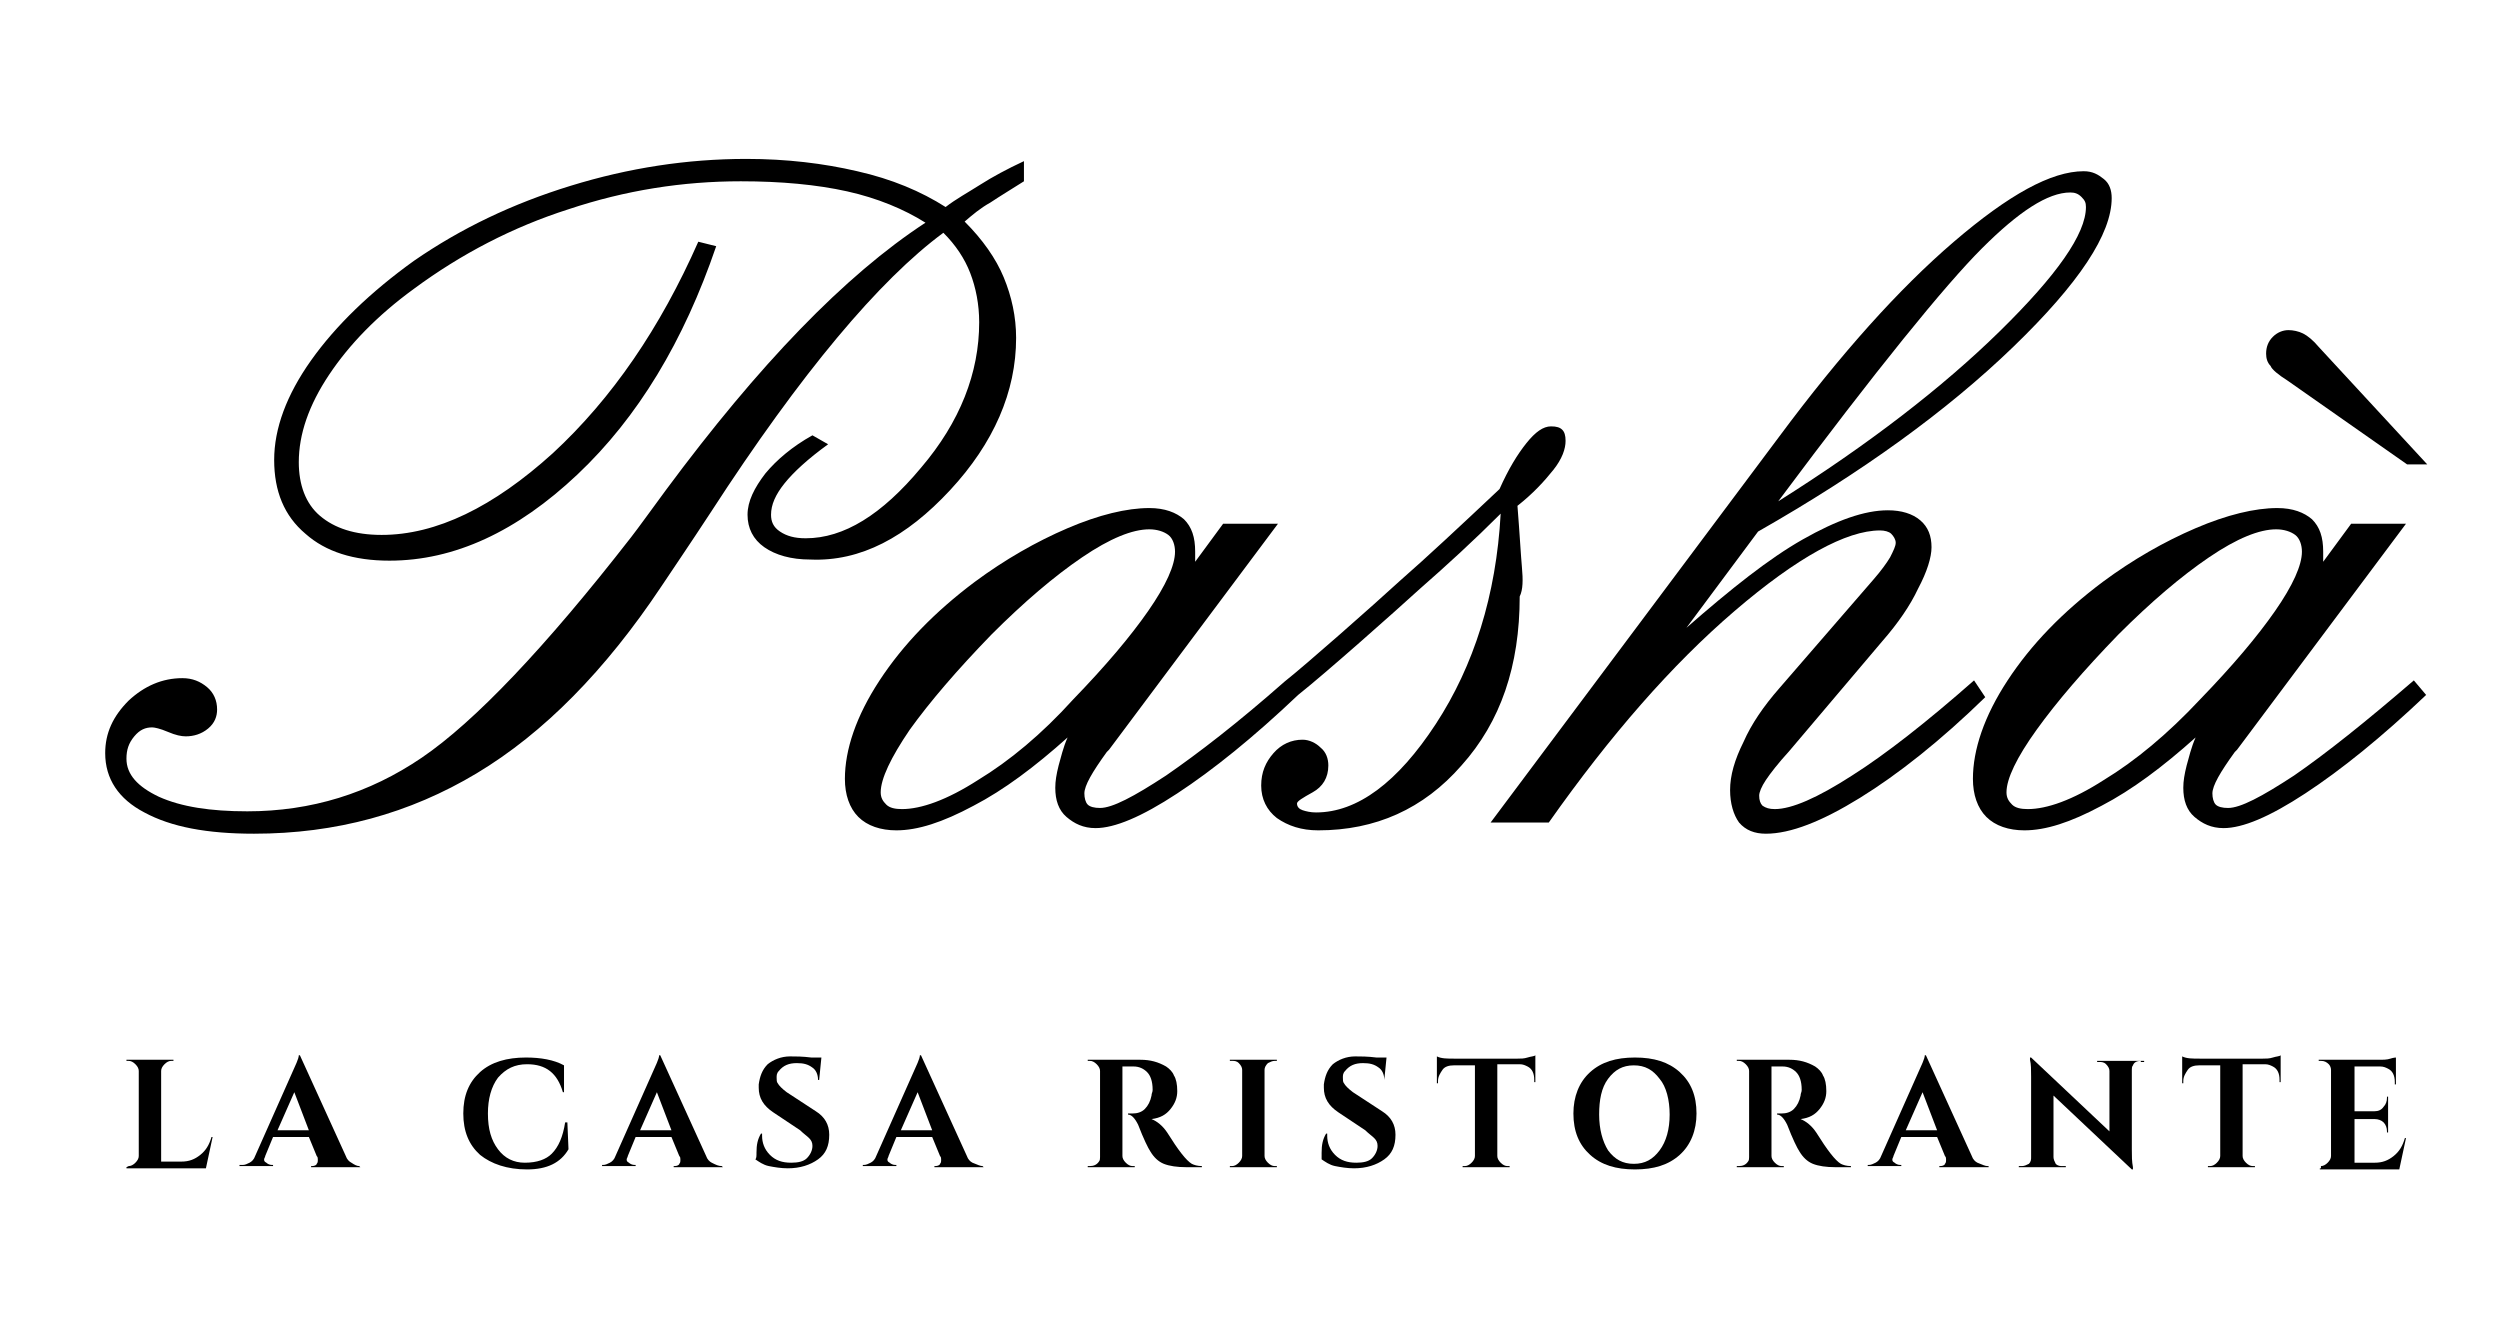 <?xml version="1.0" encoding="utf-8"?>
<!-- Generator: Adobe Illustrator 23.1.0, SVG Export Plug-In . SVG Version: 6.00 Build 0)  -->
<svg version="1.1" id="Livello_1" xmlns="http://www.w3.org/2000/svg" xmlns:xlink="http://www.w3.org/1999/xlink" x="0px" y="0px"
	 viewBox="0 0 223.4 117.7" style="enable-background:new 0 0 223.4 117.7;" xml:space="preserve">
<g>
	<path d="M84.9,43.8c3.9-4.2,5.9-8.8,5.9-13.6c0-1.9-0.4-3.7-1.1-5.4c-0.7-1.7-1.9-3.4-3.5-5c0.7-0.6,1.4-1.2,2.3-1.7
		c0.9-0.6,1.9-1.2,3-1.9v-1.8c-1.5,0.7-2.8,1.4-3.9,2.1c-1.1,0.7-2.2,1.3-3.1,2c-2.2-1.4-4.8-2.5-7.9-3.2c-3-0.7-6.3-1.1-9.9-1.1
		c-5.3,0-10.5,0.8-15.7,2.4s-9.8,3.8-14,6.7c-3.9,2.8-7,5.8-9.2,8.9c-2.2,3.1-3.3,6.1-3.3,8.9s0.9,5,2.8,6.6
		c1.8,1.6,4.3,2.4,7.5,2.4c5.8,0,11.4-2.6,16.8-7.7C57,37.3,61.1,30.5,64,22l-1.6-0.4c-3.4,7.7-7.7,14-13,18.9
		c-5.3,4.8-10.4,7.3-15.3,7.3c-2.4,0-4.2-0.6-5.5-1.7c-1.3-1.1-1.9-2.8-1.9-4.8c0-2.5,0.9-5.1,2.7-7.8c1.8-2.7,4.3-5.3,7.6-7.7
		c4.2-3.1,8.8-5.5,13.8-7.1c5.1-1.7,10.2-2.5,15.4-2.5c3.6,0,6.8,0.3,9.5,0.9s5.1,1.6,7,2.8c-7.2,4.7-14.9,12.7-23.2,23.9
		c-1.4,1.9-2.4,3.3-3.1,4.2c-7.7,9.9-14,16.5-18.7,19.7s-9.9,4.8-15.6,4.8c-3.3,0-5.9-0.4-7.9-1.3c-1.9-0.9-2.9-2-2.9-3.4
		c0-0.8,0.2-1.4,0.7-2s1-0.8,1.6-0.8c0.2,0,0.7,0.1,1.4,0.4c0.7,0.3,1.2,0.4,1.6,0.4c0.7,0,1.4-0.2,2-0.7s0.8-1.1,0.8-1.7
		c0-0.8-0.3-1.5-0.9-2c-0.6-0.5-1.3-0.8-2.2-0.8c-1.8,0-3.4,0.7-4.8,2c-1.4,1.4-2.1,2.9-2.1,4.7c0,2.3,1.2,4.1,3.5,5.3
		c2.4,1.3,5.6,1.9,9.8,1.9c7.3,0,13.9-1.8,19.9-5.4c6-3.6,11.5-9.2,16.5-16.7c1-1.5,2.5-3.7,4.4-6.6c8.1-12.5,15.1-20.8,20.8-25
		c1.1,1.1,1.9,2.3,2.4,3.6c0.5,1.3,0.8,2.8,0.8,4.4c0,4.5-1.7,8.9-5.2,13c-3.5,4.2-6.9,6.3-10.3,6.3c-1,0-1.7-0.2-2.3-0.6
		c-0.6-0.4-0.8-0.9-0.8-1.5c0-0.9,0.4-1.8,1.2-2.8c0.8-1,2.1-2.2,3.9-3.5l-1.4-0.8c-1.8,1-3.2,2.2-4.2,3.4c-1,1.3-1.6,2.5-1.6,3.7
		s0.5,2.2,1.5,2.9s2.4,1.1,4.1,1.1C76.9,50.2,81,48,84.9,43.8"/>
	<path d="M136,50.7c-0.1-1.1-0.2-3-0.4-5.5c1.4-1.1,2.4-2.2,3.2-3.2s1.1-1.9,1.1-2.6c0-0.5-0.1-0.8-0.3-1s-0.5-0.3-1-0.3
		c-0.7,0-1.4,0.5-2.2,1.5s-1.6,2.3-2.4,4.1c-3.5,3.3-6.5,6.1-8.9,8.2c-2.4,2.2-8.4,7.5-10.3,9c-4.2,3.7-7.7,6.4-10.6,8.4
		c-2.9,1.9-4.8,2.9-5.9,2.9c-0.5,0-0.9-0.1-1.1-0.3c-0.2-0.2-0.3-0.6-0.3-1c0-0.7,0.7-1.9,2-3.7l0.2-0.2l15.1-20.2h-4.9l-2.5,3.4
		v-0.9c0-1.3-0.3-2.2-1-2.9c-0.7-0.6-1.7-1-3.1-1c-2,0-4.5,0.6-7.3,1.8S89.8,50,87.1,52c-3.6,2.7-6.4,5.6-8.5,8.8s-3.1,6.2-3.1,8.8
		c0,1.4,0.4,2.6,1.2,3.4c0.8,0.8,2,1.2,3.4,1.2c1.9,0,4.1-0.7,6.9-2.2c2.7-1.4,5.5-3.5,8.4-6.1c-0.4,0.9-0.6,1.8-0.8,2.5
		c-0.2,0.8-0.3,1.4-0.3,2c0,1.1,0.3,2,1,2.6s1.5,1,2.6,1c1.7,0,4.1-1,7.3-3.1s6.8-5,10.8-8.8c2.4-1.9,8.6-7.4,10.9-9.5
		c2.4-2.1,4.8-4.3,7.2-6.7c-0.4,7.3-2.4,13.6-5.8,18.8c-3.4,5.2-7,7.9-10.7,7.9c-0.5,0-0.9-0.1-1.2-0.2c-0.3-0.1-0.5-0.3-0.5-0.6
		c0-0.2,0.5-0.5,1.4-1s1.4-1.3,1.4-2.4c0-0.6-0.2-1.2-0.7-1.6c-0.4-0.4-1-0.7-1.6-0.7c-1,0-1.9,0.4-2.6,1.2
		c-0.7,0.8-1.1,1.7-1.1,2.9s0.5,2.2,1.4,2.9c1,0.7,2.2,1.1,3.7,1.1c5.1,0,9.4-1.9,12.8-5.8c3.5-3.9,5.2-8.9,5.2-15.1
		C136.1,52.7,136.1,51.8,136,50.7 M87.4,69.7c-2.8,1.8-5.1,2.6-6.8,2.6c-0.6,0-1.1-0.1-1.4-0.4c-0.3-0.3-0.5-0.6-0.5-1.1
		c0-1.2,0.9-3.1,2.6-5.6c1.8-2.5,4.2-5.3,7.3-8.5c2.9-2.9,5.6-5.2,8.1-6.9s4.5-2.5,6-2.5c0.7,0,1.3,0.2,1.7,0.5s0.6,0.9,0.6,1.5
		c0,1.2-0.8,3-2.4,5.3c-1.6,2.3-3.8,4.9-6.7,7.9C93.1,65.6,90.2,68,87.4,69.7"/>
	<path d="M176.4,60.8c-4.2,3.7-7.9,6.6-10.9,8.5c-3.1,2-5.4,3-6.9,3c-0.5,0-0.8-0.1-1.1-0.3c-0.2-0.2-0.3-0.5-0.3-0.9
		c0-0.3,0.2-0.8,0.6-1.4c0.4-0.6,1.1-1.5,2.1-2.6l8.3-9.8c1.4-1.6,2.5-3.2,3.2-4.7c0.8-1.5,1.2-2.8,1.2-3.7c0-1-0.3-1.8-1-2.4
		c-0.7-0.6-1.7-0.9-2.9-0.9c-2.1,0-4.6,0.9-7.6,2.6c-3,1.7-6.4,4.4-10.4,7.9l6.4-8.6c9.3-5.3,16.9-10.8,22.8-16.5
		c5.9-5.7,8.8-10.1,8.8-13.3c0-0.7-0.2-1.3-0.7-1.7c-0.5-0.4-1-0.7-1.8-0.7c-2.9,0-6.7,2.1-11.6,6.3c-4.9,4.2-10.1,10-15.6,17.4
		l-25.8,34.5h5.2c5.5-7.8,11-14.1,16.6-18.9c5.6-4.8,10-7.2,13-7.2c0.4,0,0.8,0.1,1,0.3s0.4,0.5,0.4,0.8s-0.2,0.7-0.5,1.3
		c-0.3,0.5-0.8,1.2-1.5,2l-8.4,9.7c-1.4,1.6-2.5,3.2-3.2,4.8c-0.8,1.6-1.2,3-1.2,4.3c0,1.2,0.3,2.2,0.8,2.9c0.6,0.7,1.4,1,2.4,1
		c2.2,0,5-1.1,8.4-3.2c3.4-2.1,7.2-5.1,11.2-9L176.4,60.8z M177.1,22.2c3.3-3.3,5.9-5,7.9-5c0.4,0,0.7,0.1,1,0.4s0.4,0.5,0.4,0.9
		c0,2.4-2.6,6.1-7.7,11.1c-5.1,5-11.7,10.1-19.8,15.2C167.7,33,173.8,25.5,177.1,22.2"/>
	<path d="M204.4,34l10.7,7.5h1.8L207.2,31c-0.5-0.6-1-1-1.4-1.2s-0.9-0.3-1.3-0.3c-0.5,0-1,0.2-1.4,0.6s-0.6,0.9-0.6,1.5
		c0,0.4,0.1,0.8,0.4,1.1C203,33,203.6,33.5,204.4,34"/>
	<path d="M205,69.3c-2.9,1.9-4.8,2.9-5.9,2.9c-0.5,0-0.9-0.1-1.1-0.3c-0.2-0.2-0.3-0.6-0.3-1c0-0.7,0.7-1.9,2-3.7l0.2-0.2L215,46.8
		h-4.9l-2.5,3.4v-0.9c0-1.3-0.3-2.2-1-2.9c-0.7-0.6-1.7-1-3.1-1c-2,0-4.5,0.6-7.3,1.8s-5.6,2.8-8.3,4.8c-3.6,2.7-6.4,5.6-8.5,8.8
		s-3.1,6.2-3.1,8.8c0,1.4,0.4,2.6,1.2,3.4c0.8,0.8,2,1.2,3.4,1.2c1.9,0,4.1-0.7,6.9-2.2c2.7-1.4,5.5-3.5,8.4-6.1
		c-0.4,0.9-0.6,1.8-0.8,2.5c-0.2,0.8-0.3,1.4-0.3,2c0,1.1,0.3,2,1,2.6s1.5,1,2.6,1c1.7,0,4.1-1,7.3-3.1s6.8-5,10.8-8.8l-1.1-1.3
		C211.4,64.5,207.9,67.3,205,69.3 M188,69.7c-2.8,1.8-5.1,2.6-6.8,2.6c-0.6,0-1.1-0.1-1.4-0.4c-0.3-0.3-0.5-0.6-0.5-1.1
		c0-1.2,0.9-3.1,2.7-5.6c1.8-2.5,4.2-5.3,7.3-8.5c2.9-2.9,5.6-5.2,8.1-6.9s4.5-2.5,6-2.5c0.7,0,1.3,0.2,1.7,0.5s0.6,0.9,0.6,1.5
		c0,1.2-0.8,3-2.4,5.3c-1.6,2.3-3.8,4.9-6.7,7.9C193.7,65.6,190.8,68,188,69.7"/>
	<path d="M11.5,104.2c0.2,0,0.4-0.1,0.6-0.3c0.2-0.2,0.3-0.4,0.3-0.6v-7.6c0-0.2-0.1-0.4-0.3-0.6c-0.2-0.2-0.4-0.3-0.6-0.3h-0.2
		v-0.1h4.2v0.1h-0.2c-0.2,0-0.4,0.1-0.6,0.3c-0.2,0.2-0.3,0.4-0.3,0.6v8.1h1.8c0.7,0,1.2-0.2,1.7-0.6c0.5-0.4,0.8-0.9,1-1.6H19
		l-0.6,2.8h-7.1v-0.1L11.5,104.2L11.5,104.2z"/>
	<path d="M24.8,101h2.8l-1.3-3.4L24.8,101z M32.1,104.2L32.1,104.2l0.1,0.1h-4.4v-0.1h0.1c0.2,0,0.4-0.1,0.4-0.2
		c0.1-0.1,0.1-0.2,0.1-0.4c0-0.1,0-0.2-0.1-0.3l-0.7-1.7h-3.2l-0.7,1.7c0,0.1-0.1,0.2-0.1,0.3s0,0.2,0.2,0.3
		c0.1,0.1,0.3,0.2,0.5,0.2h0.1v0.1h-3v-0.1h0.3c0.2,0,0.4-0.1,0.6-0.2c0.2-0.1,0.4-0.3,0.5-0.6l3.2-7.2c0.4-0.9,0.7-1.5,0.7-1.8h0.1
		l4.1,9c0.1,0.3,0.3,0.5,0.5,0.6C31.7,104.1,31.9,104.2,32.1,104.2"/>
	<path d="M47.1,104.5c-1.8,0-3.2-0.5-4.2-1.3c-1-0.9-1.5-2.1-1.5-3.7c0-1.6,0.5-2.8,1.5-3.7s2.4-1.3,4.1-1.3c1.3,0,2.5,0.2,3.4,0.7
		v2.4h-0.1c-0.5-1.7-1.5-2.5-3.2-2.5c-1.1,0-1.9,0.4-2.6,1.2c-0.6,0.8-0.9,1.9-0.9,3.2c0,1.4,0.3,2.4,0.9,3.2s1.4,1.2,2.4,1.2
		c1.1,0,1.9-0.3,2.4-0.8c0.6-0.6,1-1.5,1.2-2.8h0.2l0.1,2.4C50.1,103.9,48.9,104.5,47.1,104.5"/>
	<path d="M57.2,101H60l-1.3-3.4L57.2,101z M64.5,104.2L64.5,104.2l0.1,0.1h-4.4v-0.1h0.1c0.2,0,0.4-0.1,0.4-0.2
		c0.1-0.1,0.1-0.2,0.1-0.4c0-0.1,0-0.2-0.1-0.3l-0.7-1.7h-3.2l-0.7,1.7c0,0.1-0.1,0.2-0.1,0.3s0,0.2,0.2,0.3
		c0.1,0.1,0.3,0.2,0.5,0.2h0.1v0.1h-3v-0.1h0.1c0.2,0,0.4-0.1,0.6-0.2c0.2-0.1,0.4-0.3,0.5-0.6l3.2-7.2c0.4-0.9,0.7-1.5,0.7-1.8H59
		l4.1,9c0.1,0.3,0.3,0.5,0.5,0.6C64,104.1,64.2,104.2,64.5,104.2"/>
	<path d="M67.6,103c0-0.7,0.1-1.2,0.4-1.7h0.1c0,0.1,0,0.1,0,0.2c0,0.6,0.2,1.2,0.7,1.7s1.1,0.7,1.9,0.7c0.6,0,1.1-0.1,1.4-0.4
		c0.3-0.3,0.5-0.7,0.5-1.1c0-0.3-0.1-0.5-0.3-0.7c-0.2-0.2-0.5-0.4-0.8-0.7l-2.4-1.6c-0.9-0.6-1.3-1.3-1.3-2.2c0-0.1,0-0.2,0-0.3
		c0.1-0.7,0.3-1.3,0.8-1.8c0.5-0.4,1.2-0.7,2-0.7c0.5,0,1.1,0,1.9,0.1h0.9l-0.2,2h-0.1c0-0.5-0.2-0.9-0.5-1.1
		c-0.4-0.3-0.8-0.4-1.4-0.4c-0.7,0-1.2,0.2-1.6,0.7c-0.2,0.2-0.2,0.4-0.2,0.6c0,0.2,0,0.4,0.1,0.5c0.1,0.2,0.4,0.5,0.8,0.8l2.6,1.7
		c0.8,0.5,1.2,1.2,1.2,2.1c0,1-0.3,1.7-1,2.2s-1.6,0.8-2.7,0.8c-0.6,0-1.2-0.1-1.7-0.2c-0.5-0.1-0.9-0.4-1.2-0.6
		C67.6,103.5,67.6,103.3,67.6,103"/>
	<path d="M80.5,101h2.8L82,97.6L80.5,101z M87.8,104.2L87.8,104.2l0.1,0.1h-4.4v-0.1h0.1c0.2,0,0.4-0.1,0.4-0.2
		c0.1-0.1,0.1-0.2,0.1-0.4c0-0.1,0-0.2-0.1-0.3l-0.7-1.7h-3.2l-0.7,1.7c0,0.1-0.1,0.2-0.1,0.3s0,0.2,0.2,0.3
		c0.1,0.1,0.3,0.2,0.5,0.2h0.1v0.1h-3v-0.1h0.1c0.2,0,0.4-0.1,0.6-0.2c0.2-0.1,0.4-0.3,0.5-0.6l3.2-7.2c0.4-0.9,0.7-1.5,0.7-1.8h0.1
		l4.1,9c0.1,0.3,0.3,0.5,0.5,0.6C87.4,104.1,87.6,104.2,87.8,104.2"/>
	<path d="M100.9,95.3h-0.6l0,0v8c0,0.2,0.1,0.4,0.3,0.6c0.2,0.2,0.4,0.3,0.6,0.3h0.2v0.1h-4.2v-0.1h0.2c0.3,0,0.6-0.1,0.8-0.4
		c0.1-0.1,0.1-0.3,0.1-0.4v-7.7c0-0.2-0.1-0.4-0.3-0.6c-0.2-0.2-0.4-0.3-0.6-0.3h-0.2v-0.1h4.7c0.9,0,1.6,0.2,2.3,0.6
		c0.3,0.2,0.6,0.5,0.7,0.8c0.2,0.3,0.3,0.8,0.3,1.4c0,0.6-0.2,1.1-0.6,1.6c-0.4,0.5-0.9,0.8-1.7,0.9c0.5,0.2,1,0.6,1.4,1.2
		c1,1.6,1.7,2.5,2.2,2.8c0.2,0.1,0.5,0.2,0.9,0.2v0.1H106c-0.8,0-1.5-0.1-2-0.3s-0.9-0.6-1.2-1.1c-0.2-0.3-0.6-1.1-1.1-2.4
		c-0.3-0.6-0.6-0.9-0.9-0.9v-0.1h0.4c0.4,0,0.8-0.1,1.1-0.4c0.3-0.3,0.5-0.7,0.6-1.2c0-0.2,0.1-0.3,0.1-0.5c0-0.8-0.2-1.3-0.5-1.6
		s-0.7-0.5-1.2-0.5L100.9,95.3L100.9,95.3z"/>
	<path d="M110.1,104.2c0.2,0,0.4-0.1,0.6-0.3c0.2-0.2,0.3-0.4,0.3-0.6v-7.7c0-0.2-0.1-0.4-0.3-0.6c-0.2-0.2-0.4-0.2-0.6-0.2h-0.2
		v-0.1h4.2v0.1h-0.2c-0.2,0-0.4,0.1-0.6,0.2c-0.2,0.2-0.3,0.4-0.3,0.6v7.7c0,0.2,0.1,0.4,0.3,0.6c0.2,0.2,0.4,0.3,0.6,0.3h0.2v0.1
		h-4.2v-0.1H110.1z"/>
	<path d="M118.1,103c0-0.7,0.1-1.2,0.4-1.7h0.1c0,0.1,0,0.1,0,0.2c0,0.6,0.2,1.2,0.7,1.7s1.1,0.7,1.9,0.7c0.6,0,1.1-0.1,1.4-0.4
		c0.3-0.3,0.5-0.7,0.5-1.1c0-0.3-0.1-0.5-0.3-0.7s-0.5-0.4-0.8-0.7l-2.4-1.6c-0.9-0.6-1.3-1.3-1.3-2.2c0-0.1,0-0.2,0-0.3
		c0.1-0.7,0.3-1.3,0.8-1.8c0.5-0.4,1.2-0.7,2-0.7c0.5,0,1.1,0,1.9,0.1h0.9l-0.2,2h0c0-0.5-0.2-0.9-0.5-1.1c-0.4-0.3-0.8-0.4-1.4-0.4
		c-0.7,0-1.2,0.2-1.6,0.7c-0.2,0.2-0.2,0.4-0.2,0.6c0,0.2,0,0.4,0.1,0.5c0.1,0.2,0.4,0.5,0.8,0.8l2.6,1.7c0.8,0.5,1.2,1.2,1.2,2.1
		c0,1-0.3,1.7-1,2.2s-1.6,0.8-2.7,0.8c-0.6,0-1.2-0.1-1.7-0.2c-0.5-0.1-0.9-0.4-1.2-0.6C118.1,103.5,118.1,103.3,118.1,103"/>
	<path d="M133.8,95.2v8.1c0,0.2,0.1,0.4,0.3,0.6c0.2,0.2,0.4,0.3,0.6,0.3h0.2v0.1h-4.2v-0.1h0.2c0.2,0,0.4-0.1,0.6-0.3
		c0.2-0.2,0.3-0.4,0.3-0.6v-8.1h-1.9c-0.4,0-0.8,0.1-1,0.4c-0.2,0.3-0.4,0.6-0.4,1v0.2h-0.1v-2.4c0.4,0.2,0.9,0.2,1.6,0.2h5.6
		c0.3,0,0.6,0,0.9-0.1c0.3-0.1,0.6-0.1,0.7-0.2v2.4h-0.1v-0.2c0-0.6-0.2-1-0.6-1.2c-0.2-0.1-0.4-0.2-0.7-0.2h-2V95.2z"/>
	<path d="M143.7,102.8c0.6,0.8,1.3,1.2,2.3,1.2s1.7-0.4,2.3-1.2s0.9-1.9,0.9-3.2s-0.3-2.5-0.9-3.2c-0.6-0.8-1.3-1.2-2.3-1.2
		s-1.7,0.4-2.3,1.2s-0.8,1.9-0.8,3.2S143.2,102,143.7,102.8 M142.1,95.8c1-0.9,2.3-1.3,4-1.3s3,0.4,4,1.3c1,0.9,1.5,2.1,1.5,3.7
		c0,1.5-0.5,2.8-1.5,3.7s-2.3,1.3-4,1.3s-3-0.4-4-1.3c-1-0.9-1.5-2.1-1.5-3.7C140.6,98,141.1,96.7,142.1,95.8"/>
	<path d="M158.9,95.3h-0.6l0,0v8c0,0.2,0.1,0.4,0.3,0.6c0.2,0.2,0.4,0.3,0.6,0.3h0.2v0.1h-4.2v-0.1h0.2c0.3,0,0.6-0.1,0.8-0.4
		c0.1-0.1,0.1-0.3,0.1-0.4v-7.7c0-0.2-0.1-0.4-0.3-0.6c-0.2-0.2-0.4-0.3-0.6-0.3h-0.2v-0.1h4.7c0.9,0,1.6,0.2,2.3,0.6
		c0.3,0.2,0.6,0.5,0.7,0.8c0.2,0.3,0.3,0.8,0.3,1.4c0,0.6-0.2,1.1-0.6,1.6c-0.4,0.5-0.9,0.8-1.7,0.9c0.5,0.2,1,0.6,1.4,1.2
		c1,1.6,1.7,2.5,2.2,2.8c0.2,0.1,0.5,0.2,0.9,0.2v0.1H164c-0.8,0-1.5-0.1-2-0.3s-0.9-0.6-1.2-1.1c-0.2-0.3-0.6-1.1-1.1-2.4
		c-0.3-0.6-0.6-0.9-0.9-0.9v-0.1h0.4c0.4,0,0.8-0.1,1.1-0.4c0.3-0.3,0.5-0.7,0.6-1.2c0-0.2,0.1-0.3,0.1-0.5c0-0.8-0.2-1.3-0.5-1.6
		s-0.7-0.5-1.2-0.5L158.9,95.3L158.9,95.3z"/>
	<path d="M170.3,101h2.8l-1.3-3.4L170.3,101z M177.6,104.2h0.1v0.1h-4.4v-0.1h0.1c0.2,0,0.4-0.1,0.4-0.2c0.1-0.1,0.1-0.2,0.1-0.4
		c0-0.1,0-0.2-0.1-0.3l-0.7-1.7h-3.2l-0.7,1.7c0,0.1-0.1,0.2-0.1,0.3s0,0.2,0.2,0.3c0.1,0.1,0.3,0.2,0.5,0.2h0.1v0.1h-3v-0.1h0.1
		c0.2,0,0.4-0.1,0.6-0.2c0.2-0.1,0.4-0.3,0.5-0.6l3.2-7.2c0.4-0.9,0.7-1.5,0.7-1.8h0.1l4.1,9c0.1,0.3,0.3,0.5,0.5,0.6
		C177.2,104.1,177.4,104.2,177.6,104.2"/>
	<path d="M191.3,94.8c-0.3,0-0.6,0.1-0.7,0.4c-0.1,0.1-0.1,0.3-0.1,0.4v7.1c0,0.6,0,1.1,0.1,1.6v0.2h-0.1l-7-6.6v5.5
		c0,0.2,0.1,0.4,0.2,0.6c0.2,0.2,0.4,0.2,0.6,0.2h0.3v0.1h-4.2v-0.1h0.3c0.2,0,0.4-0.1,0.6-0.2c0.2-0.2,0.2-0.4,0.2-0.6v-7.2
		c0-0.6,0-1.1-0.1-1.5v-0.2h0.1l7,6.6v-5.4c0-0.2-0.1-0.4-0.3-0.6c-0.2-0.2-0.4-0.2-0.6-0.2h-0.2v-0.1h4.2v0.1h-0.3V94.8z"/>
	<path d="M200.4,95.2v8.1c0,0.2,0.1,0.4,0.3,0.6c0.2,0.2,0.4,0.3,0.6,0.3h0.2v0.1h-4.2v-0.1h0.2c0.2,0,0.4-0.1,0.6-0.3
		c0.2-0.2,0.3-0.4,0.3-0.6v-8.1h-1.9c-0.4,0-0.8,0.1-1,0.4c-0.2,0.3-0.4,0.6-0.4,1v0.2H195v-2.4c0.4,0.2,0.9,0.2,1.6,0.2h5.6
		c0.3,0,0.6,0,0.9-0.1c0.3-0.1,0.6-0.1,0.7-0.2v2.4h-0.1v-0.2c0-0.6-0.2-1-0.6-1.2c-0.2-0.1-0.4-0.2-0.7-0.2h-2V95.2z"/>
	<path d="M207.4,104.2c0.2,0,0.4-0.1,0.6-0.3c0.2-0.2,0.3-0.4,0.3-0.6v-7.7c0-0.2-0.1-0.4-0.2-0.5c-0.2-0.2-0.4-0.3-0.7-0.3h-0.2
		v-0.1h5.3c0.5,0,0.8,0,1.1-0.1s0.5-0.1,0.5-0.1v2.4H214v-0.2c0-0.6-0.2-1-0.6-1.2c-0.2-0.1-0.4-0.2-0.7-0.2h-2.3v4h1.8
		c0.3,0,0.6-0.1,0.8-0.4c0.2-0.2,0.3-0.5,0.3-0.8V98h0.1v3.2h-0.1v-0.1c0-0.3-0.1-0.6-0.3-0.8s-0.5-0.3-0.8-0.3h-1.8v3.9h1.8
		c0.7,0,1.2-0.2,1.7-0.6c0.5-0.4,0.8-0.9,1-1.6h0.1l-0.6,2.8h-7.1v-0.1h0.1V104.2z"/>
</g>
</svg>
